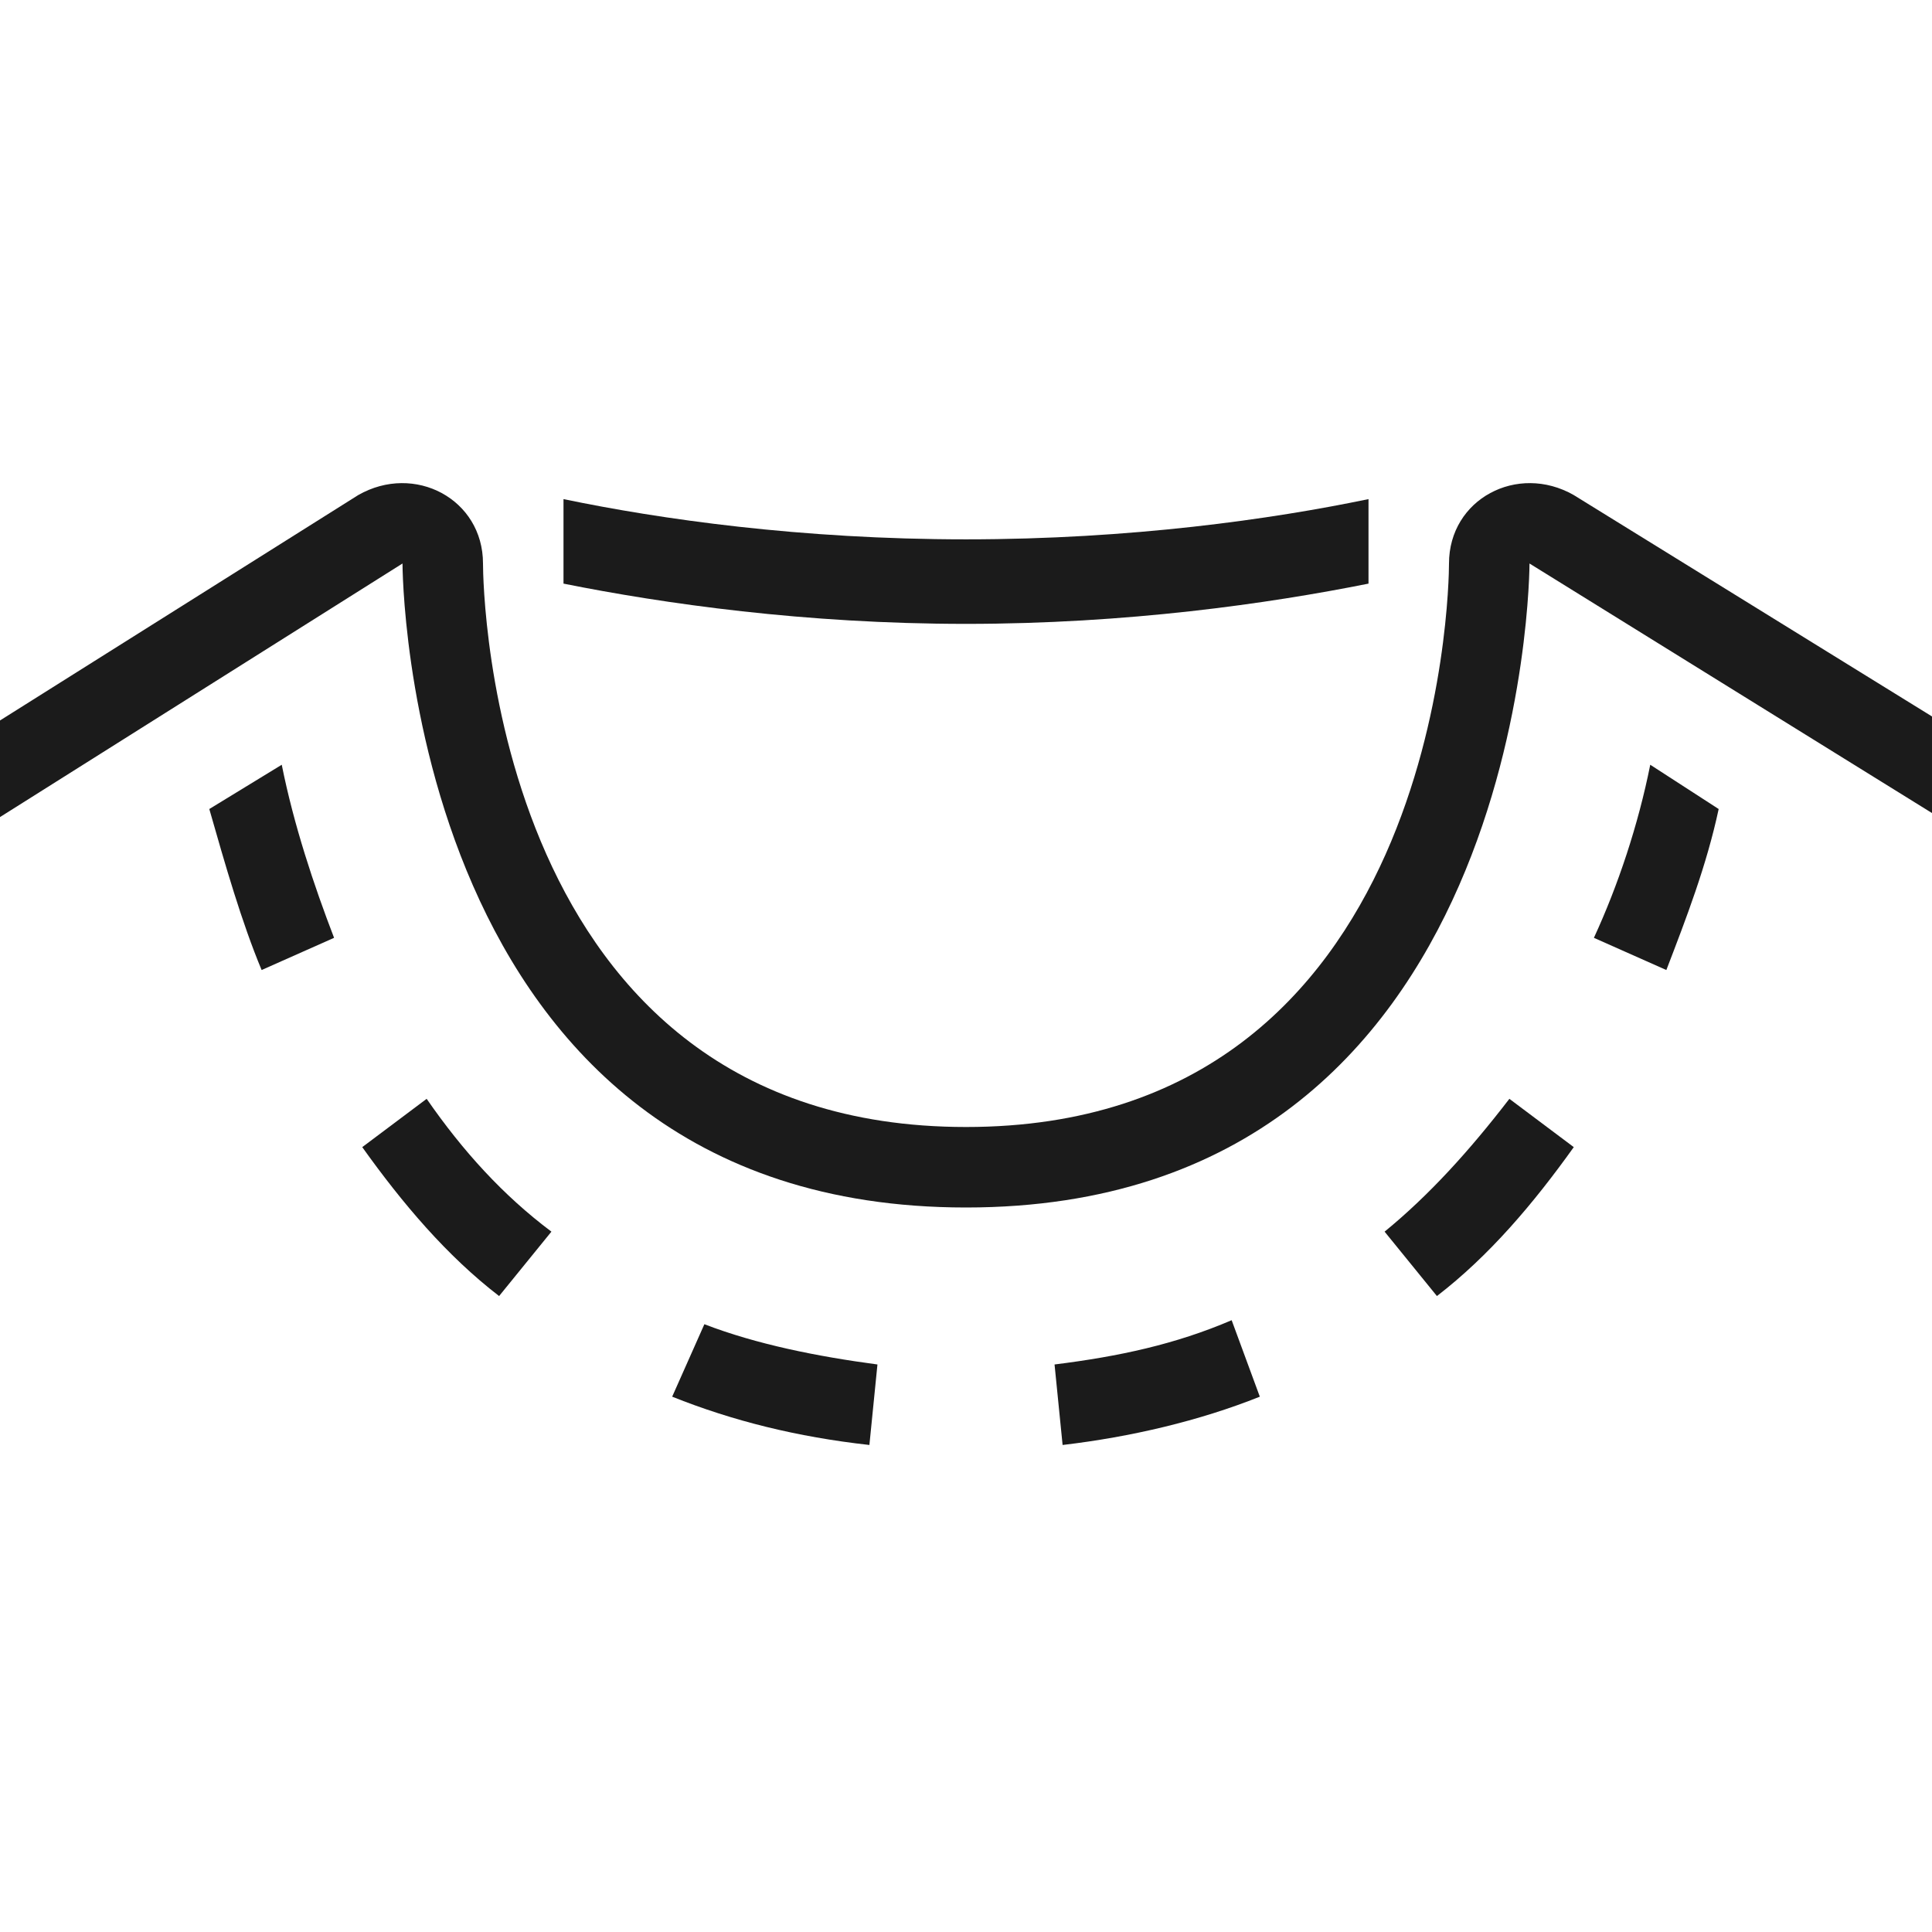 <svg y="0" x="0" viewBox="0 0 48 48" version="1.1" style="enable-background:new 0 0 48 48" id="Layer_1" xmlns="http://www.w3.org/2000/svg"><style>.st0{fill:#1b1b1b}</style><path d="M39.1 12.3c-1.4-.8-3.1.1-3.1 1.7 0 .6-.2 14-12 14S12 14.6 12 14c0-1.6-1.7-2.5-3.1-1.7L0 17.9v2.4L10 14s0 16 14 16 14-16 14-16l10 6.2v-2.4l-8.9-5.5z" class="st0"></path><path d="M34 14.5v-2.1c-2.4.5-5.9 1-10 1s-7.6-.5-10-1v2.1c2.5.5 6 1 10 1s7.5-.5 10-1zM34.4 30.6l1.3 1.6c1.3-1 2.4-2.3 3.4-3.7l-1.6-1.2c-1 1.3-2 2.4-3.1 3.3zM39.6 23.3l1.8.8c.5-1.3 1-2.6 1.3-4L41 19c-.3 1.5-.8 3-1.4 4.3zM26.2 33.9l.2 2c1.7-.2 3.4-.6 4.9-1.2l-.7-1.9c-1.4.6-2.8.9-4.4 1.1zM10.6 27.3 9 28.5c1 1.4 2.1 2.7 3.4 3.7l1.3-1.6c-1.2-.9-2.2-2-3.1-3.3zM5.2 20.1c.4 1.4.8 2.8 1.3 4l1.8-.8C7.8 22 7.3 20.5 7 19l-1.8 1.1zM16.7 34.7c1.5.6 3.1 1 4.9 1.2l.2-2c-1.5-.2-3-.5-4.3-1l-.8 1.8z" class="st0"></path></svg>